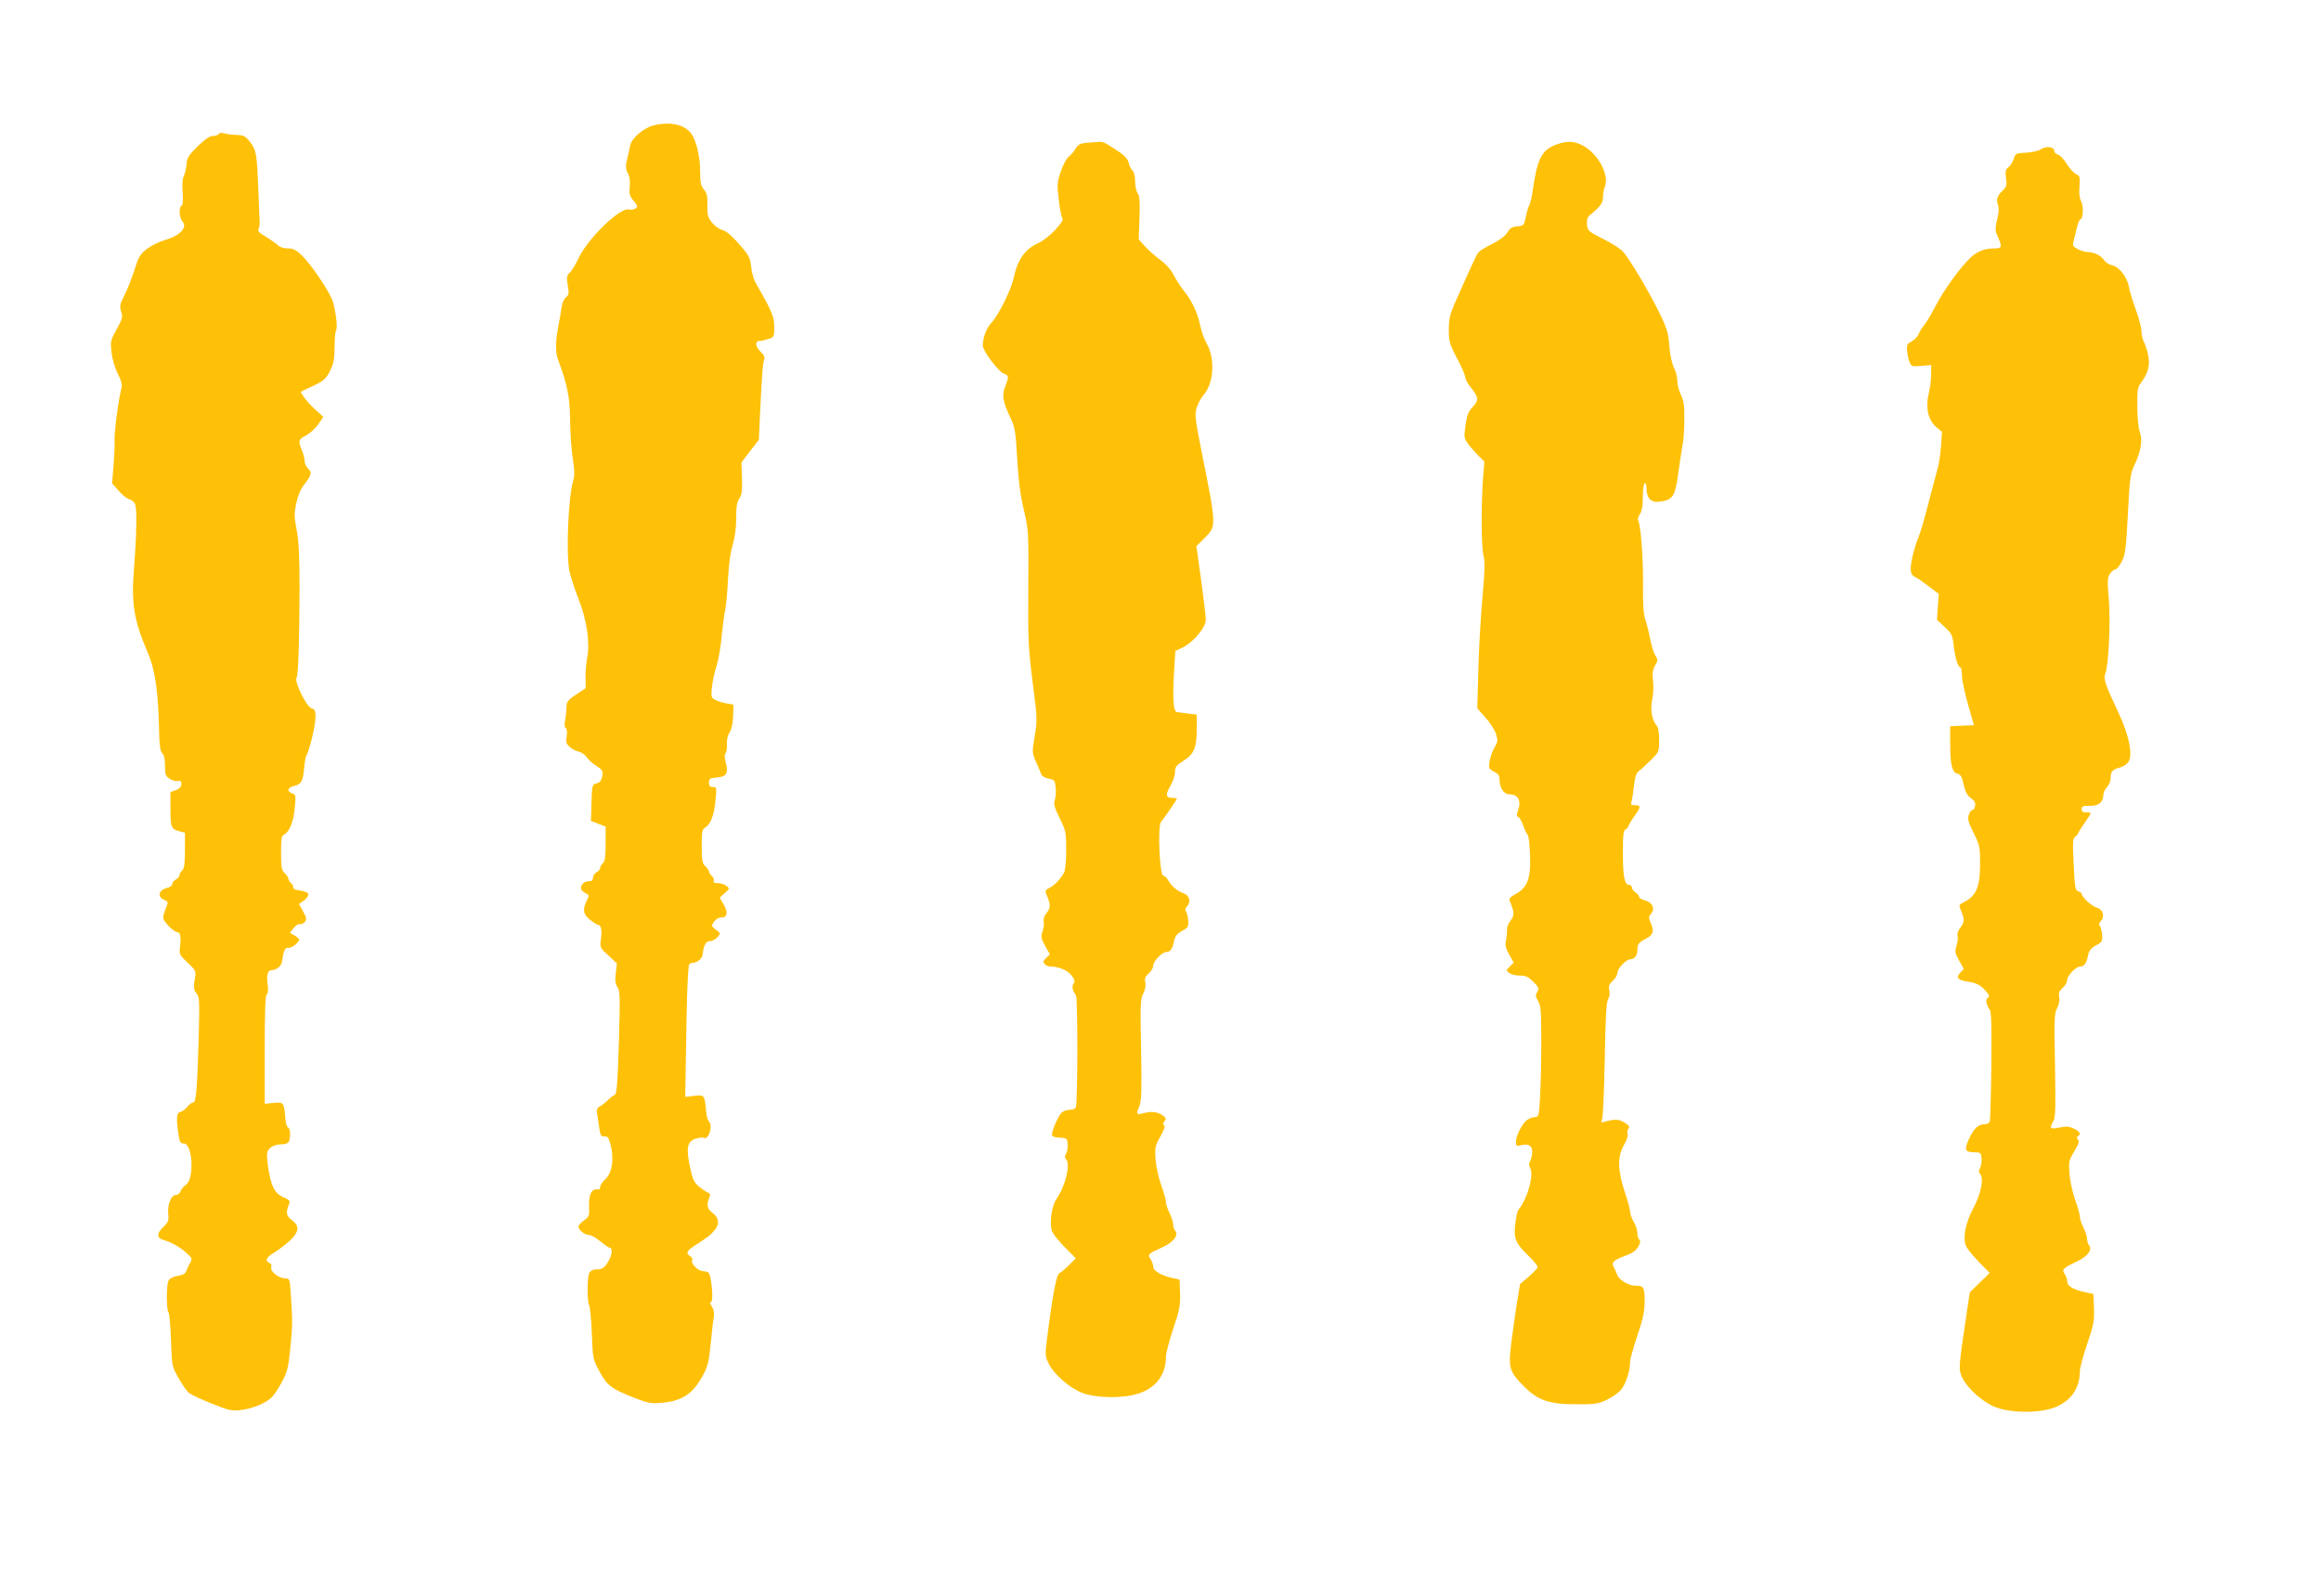 <?xml version="1.0" standalone="no"?>
<!DOCTYPE svg PUBLIC "-//W3C//DTD SVG 20010904//EN"
 "http://www.w3.org/TR/2001/REC-SVG-20010904/DTD/svg10.dtd">
<svg version="1.0" xmlns="http://www.w3.org/2000/svg"
 width="1280pt" height="880pt" viewBox="0 0 1280 880"
 preserveAspectRatio="xMidYMid meet">
<g transform="translate(0,880) scale(0.1,-0.1)"
fill="#ffc107" stroke="none">
<path d="M3606 8109 c-55 -13 -123 -71 -131 -112 -3 -17 -11 -52 -17 -77 -9
-37 -8 -51 5 -76 10 -19 13 -45 10 -75 -4 -38 -1 -50 21 -76 22 -26 24 -33 12
-42 -8 -7 -25 -9 -39 -6 -48 12 -228 -163 -277 -270 -15 -33 -37 -68 -47 -78
-17 -15 -19 -24 -12 -70 8 -45 6 -54 -10 -67 -11 -8 -21 -32 -24 -55 -3 -22
-11 -69 -18 -105 -16 -79 -17 -145 -1 -185 50 -131 66 -211 66 -335 1 -69 7
-163 15 -209 10 -65 11 -92 2 -122 -27 -90 -40 -397 -21 -497 5 -27 28 -97 50
-154 46 -116 65 -242 48 -326 -5 -26 -9 -74 -9 -107 l1 -60 -53 -35 c-46 -31
-52 -40 -53 -70 0 -19 -4 -52 -7 -72 -5 -23 -4 -39 3 -43 7 -4 9 -21 5 -45 -5
-31 -3 -42 16 -58 12 -12 35 -24 51 -27 16 -4 36 -18 45 -32 9 -14 33 -36 54
-48 33 -22 36 -27 30 -57 -5 -23 -13 -34 -31 -38 -24 -6 -25 -9 -28 -106 l-3
-101 41 -16 40 -15 0 -95 c0 -72 -4 -98 -15 -107 -8 -7 -15 -18 -15 -26 0 -7
-9 -18 -20 -24 -11 -6 -20 -20 -20 -30 0 -15 -7 -20 -25 -20 -34 0 -55 -38
-30 -56 10 -7 22 -15 28 -17 6 -2 3 -16 -7 -34 -25 -49 -20 -75 18 -105 19
-16 39 -28 44 -28 17 0 23 -31 16 -79 -6 -46 -5 -48 41 -90 l47 -44 -6 -54
c-5 -40 -2 -59 10 -78 14 -21 14 -56 7 -306 -7 -226 -12 -284 -23 -287 -8 -3
-24 -15 -37 -28 -13 -13 -33 -29 -44 -35 -17 -9 -20 -17 -15 -47 3 -21 9 -56
12 -79 5 -35 10 -42 28 -40 17 2 23 -7 34 -48 19 -76 8 -153 -29 -187 -16 -15
-29 -34 -29 -42 0 -9 -3 -15 -7 -15 -42 7 -58 -26 -54 -107 2 -36 -2 -45 -28
-64 -17 -12 -31 -27 -31 -34 0 -19 34 -46 57 -46 12 0 40 -16 63 -35 23 -19
45 -35 50 -35 18 0 18 -31 0 -66 -23 -44 -36 -54 -72 -54 -17 0 -31 -8 -38
-19 -12 -24 -13 -156 -1 -179 5 -10 12 -80 15 -157 5 -139 6 -141 43 -210 43
-78 65 -94 198 -146 69 -27 88 -30 143 -25 115 10 175 50 231 156 24 45 31 75
40 165 6 61 13 127 17 148 4 26 1 44 -10 62 -11 16 -12 25 -5 25 16 0 2 152
-14 162 -7 4 -20 8 -29 8 -26 0 -68 40 -61 57 4 9 -1 20 -10 25 -27 15 -20 31
26 60 75 49 80 53 103 78 34 36 31 74 -7 102 -31 23 -34 44 -15 90 5 11 2 18
-11 22 -10 4 -32 19 -50 34 -26 23 -34 40 -48 107 -22 106 -15 140 30 155 19
6 39 9 44 6 28 -18 55 66 30 91 -7 7 -13 31 -15 55 -8 90 -9 91 -65 85 l-50
-6 5 302 c4 263 7 336 14 420 1 9 10 17 20 17 26 0 55 24 57 46 5 51 18 74 40
74 12 0 30 10 41 21 19 21 19 22 -8 42 -25 19 -26 21 -11 43 9 14 25 24 39 24
35 0 41 27 15 72 l-22 38 28 25 c27 24 28 25 9 40 -11 8 -32 15 -48 15 -19 0
-26 4 -22 13 3 8 -2 20 -11 27 -8 7 -15 18 -15 24 0 6 -9 19 -20 29 -17 15
-20 29 -20 109 0 83 2 95 21 106 29 18 48 69 55 151 7 68 6 71 -15 71 -16 0
-21 6 -21 24 0 22 5 25 41 28 55 4 67 23 52 80 -8 29 -8 47 -1 55 5 7 8 29 7
50 -2 23 4 48 15 65 11 17 18 49 19 89 l2 63 -38 7 c-21 3 -49 12 -62 19 -23
12 -24 17 -19 69 3 31 14 83 25 117 11 33 24 107 29 165 6 57 14 124 20 149 5
25 12 101 15 170 4 78 14 148 26 187 12 40 19 92 19 145 0 63 4 90 17 108 14
20 17 42 15 113 l-3 87 48 63 48 62 7 155 c11 215 14 262 22 285 5 15 0 27
-18 44 -31 29 -34 61 -7 61 10 0 32 5 50 11 30 10 31 13 31 65 0 44 -8 69 -40
132 -23 42 -50 91 -61 109 -11 18 -23 58 -26 89 -6 53 -11 64 -67 128 -41 47
-72 73 -93 78 -18 5 -43 23 -58 42 -22 29 -25 43 -24 94 2 48 -2 66 -19 87
-17 21 -21 40 -21 101 0 91 -25 186 -59 219 -41 41 -112 54 -196 34z"/>
<path d="M1206 8061 c-4 -6 -19 -11 -33 -11 -17 0 -43 -18 -83 -57 -51 -50
-59 -64 -61 -98 -2 -22 -8 -51 -15 -65 -8 -16 -10 -49 -7 -91 4 -44 2 -69 -6
-73 -16 -10 -13 -67 5 -87 30 -33 -13 -79 -98 -103 -31 -9 -75 -31 -98 -49
-37 -28 -46 -43 -69 -117 -15 -47 -40 -109 -55 -139 -25 -47 -27 -59 -18 -89
10 -30 7 -41 -25 -98 -33 -60 -35 -68 -28 -127 4 -36 18 -85 34 -117 22 -43
26 -61 20 -85 -15 -54 -40 -240 -37 -285 1 -25 -2 -88 -6 -140 l-8 -95 36 -41
c20 -23 47 -45 60 -48 14 -3 28 -16 32 -28 10 -31 7 -174 -7 -351 -16 -196 -1
-286 77 -469 41 -95 58 -221 62 -455 2 -57 6 -86 17 -97 10 -9 15 -34 15 -69
0 -48 3 -57 26 -72 14 -9 35 -15 45 -12 14 4 19 0 19 -17 0 -15 -9 -25 -30
-33 l-30 -11 0 -95 c0 -101 4 -110 53 -122 l27 -7 0 -98 c0 -74 -4 -100 -15
-110 -8 -7 -15 -18 -15 -26 0 -7 -9 -18 -20 -24 -11 -6 -20 -17 -20 -25 0 -8
-12 -18 -27 -21 -48 -12 -58 -48 -18 -66 23 -10 24 -12 10 -46 -8 -19 -15 -43
-15 -53 0 -20 57 -78 76 -79 18 0 24 -25 17 -77 -5 -47 -4 -49 42 -92 43 -40
46 -46 41 -80 -10 -57 -8 -72 9 -91 15 -16 16 -43 11 -237 -9 -295 -14 -363
-31 -363 -8 0 -22 -11 -32 -24 -11 -13 -28 -26 -39 -28 -21 -4 -23 -37 -9
-129 6 -38 11 -45 28 -45 50 2 60 -197 12 -228 -13 -9 -26 -25 -30 -36 -3 -11
-15 -20 -26 -20 -25 0 -47 -54 -41 -106 3 -36 0 -45 -29 -72 -34 -32 -35 -58
-2 -68 50 -16 92 -39 126 -69 38 -33 39 -34 24 -62 -9 -15 -18 -36 -21 -45 -3
-11 -20 -20 -46 -24 -24 -4 -45 -14 -50 -25 -13 -22 -13 -162 -1 -175 5 -5 11
-74 14 -154 5 -145 5 -145 42 -210 20 -36 46 -73 58 -82 12 -10 69 -36 127
-59 92 -37 110 -41 158 -35 68 8 142 40 174 74 14 15 39 54 56 87 26 49 33 80
42 170 14 137 14 160 3 317 -5 74 -6 78 -29 78 -36 0 -86 39 -78 62 3 11 -1
20 -10 24 -27 10 -18 31 27 57 23 14 61 43 85 65 52 49 56 81 11 114 -31 23
-34 44 -14 90 5 13 1 20 -16 28 -59 24 -77 51 -95 141 -9 48 -14 99 -10 113 7
29 39 46 86 46 16 0 30 7 34 16 10 26 7 72 -5 76 -6 2 -13 24 -15 48 -8 91 -9
93 -64 88 l-50 -5 0 298 c0 208 3 300 11 305 7 4 9 24 5 54 -7 56 0 80 23 80
25 0 54 24 56 46 8 59 17 81 35 77 16 -4 60 30 60 47 0 3 -11 12 -25 21 l-26
15 21 27 c11 14 27 24 34 21 7 -3 19 3 27 12 11 14 10 22 -9 57 l-23 42 26 18
c14 10 25 25 25 33 0 13 -12 17 -65 27 -11 2 -19 8 -18 14 1 6 -4 17 -12 23
-8 7 -15 18 -15 25 0 6 -9 20 -20 30 -17 16 -20 31 -20 111 0 81 2 95 19 103
28 16 50 71 57 148 6 66 5 71 -15 78 -30 9 -26 32 8 40 42 9 52 26 58 97 3 35
9 68 13 73 15 20 50 166 50 209 0 37 -4 45 -22 50 -27 7 -95 146 -83 167 10
16 16 190 17 494 0 181 -4 260 -16 323 -14 71 -14 91 -2 146 8 41 24 79 43
103 41 53 45 68 22 89 -10 9 -19 28 -19 41 0 13 -7 40 -15 60 -22 52 -19 60
23 82 21 11 51 38 67 61 l28 41 -46 42 c-25 23 -53 54 -62 69 l-17 27 69 33
c60 29 71 39 93 83 20 40 25 65 25 130 0 44 4 86 8 93 9 13 2 83 -15 152 -13
51 -116 205 -174 262 -31 30 -47 38 -76 38 -23 0 -45 7 -56 18 -9 9 -39 30
-65 46 -37 21 -47 32 -41 44 4 10 7 26 6 37 -1 11 -4 88 -7 170 -8 207 -11
227 -46 272 -27 34 -36 38 -77 39 -26 1 -57 5 -68 9 -13 4 -25 2 -28 -4z"/>
<path d="M5997 8013 c-41 -4 -51 -9 -66 -34 -10 -17 -28 -37 -39 -45 -11 -8
-30 -44 -42 -80 -20 -60 -21 -73 -11 -156 5 -49 15 -95 20 -102 14 -16 -80
-113 -132 -136 -74 -33 -115 -91 -136 -190 -14 -67 -84 -208 -125 -252 -28
-31 -45 -78 -46 -125 0 -28 86 -142 116 -154 28 -10 29 -16 8 -69 -20 -49 -14
-83 26 -169 28 -59 31 -76 40 -235 7 -122 18 -202 37 -281 25 -108 26 -115 24
-425 -2 -290 0 -331 24 -523 26 -201 26 -212 11 -298 -15 -88 -14 -90 8 -142
13 -28 26 -59 29 -68 3 -9 21 -19 40 -23 32 -6 35 -10 39 -49 3 -23 0 -54 -5
-69 -7 -23 -2 -41 27 -100 34 -70 36 -78 36 -176 0 -63 -5 -111 -12 -125 -21
-36 -51 -68 -80 -83 -26 -14 -27 -15 -12 -49 19 -46 18 -62 -6 -92 -12 -16
-18 -34 -14 -45 3 -10 0 -34 -6 -53 -10 -31 -9 -40 14 -82 l26 -46 -20 -19
c-17 -16 -19 -23 -9 -34 6 -8 21 -14 33 -14 46 0 96 -22 117 -51 16 -22 18
-33 10 -43 -12 -14 -6 -40 13 -65 10 -13 10 -590 -1 -618 -3 -7 -17 -13 -32
-13 -15 0 -34 -6 -43 -13 -20 -15 -62 -111 -56 -128 2 -7 22 -13 44 -13 36 -1
39 -3 42 -33 2 -18 -2 -42 -8 -54 -9 -15 -9 -24 -1 -32 26 -26 -2 -145 -53
-219 -28 -41 -40 -140 -23 -181 7 -15 39 -54 71 -87 l59 -59 -39 -39 c-21 -21
-45 -41 -52 -43 -14 -5 -35 -108 -61 -309 -19 -144 -19 -145 1 -187 27 -59
116 -137 186 -164 76 -29 220 -32 307 -5 98 30 155 104 155 204 0 18 18 88 40
154 36 106 40 131 38 197 l-3 75 -34 7 c-62 13 -111 40 -111 63 0 12 -7 31
-15 43 -18 25 -13 30 68 66 59 27 90 68 67 91 -5 5 -10 21 -10 33 0 13 -9 41
-20 63 -11 22 -20 49 -20 61 0 12 -12 54 -26 93 -14 39 -28 103 -31 141 -5 66
-3 75 26 127 21 37 28 59 21 63 -8 5 -7 11 2 22 10 12 9 18 -7 30 -31 22 -62
26 -105 15 -44 -11 -46 -9 -26 39 11 27 13 86 9 309 -5 249 -4 279 11 309 11
21 16 45 12 63 -4 22 0 33 19 50 14 12 25 31 25 43 0 24 48 75 72 75 22 0 35
19 43 60 5 27 15 40 43 56 34 18 37 23 35 59 -2 21 -7 43 -13 49 -6 6 -4 16 6
27 24 27 14 62 -21 74 -33 11 -67 41 -85 74 -6 12 -17 21 -24 21 -21 0 -33
276 -13 298 20 24 87 121 87 127 0 3 -11 5 -24 5 -37 0 -40 16 -12 65 14 24
26 59 26 77 0 28 6 37 46 62 59 37 74 73 74 175 l0 80 -47 6 c-27 3 -55 7 -63
8 -19 3 -24 73 -15 225 l7 113 32 14 c63 28 136 113 136 158 0 18 -12 116 -26
218 l-26 187 46 46 c65 64 65 65 -16 469 -38 191 -40 210 -28 250 7 23 24 53
36 67 58 64 67 201 19 285 -13 22 -29 67 -36 100 -15 71 -45 135 -89 190 -18
22 -43 61 -56 86 -14 29 -42 61 -72 83 -27 20 -66 54 -86 76 l-36 40 4 117 c3
90 1 122 -10 137 -8 11 -14 41 -14 67 0 28 -6 51 -14 58 -8 7 -18 26 -21 42
-5 20 -21 39 -47 57 -22 15 -52 35 -67 44 -14 10 -35 17 -46 16 -11 -1 -42 -3
-68 -5z"/>
<path d="M8586 8004 c-85 -31 -108 -76 -135 -266 -5 -31 -13 -62 -17 -70 -5
-7 -14 -35 -19 -63 -10 -48 -12 -50 -47 -53 -30 -3 -41 -10 -55 -34 -12 -19
-42 -42 -84 -63 -36 -18 -70 -39 -76 -47 -10 -12 -32 -59 -134 -289 -23 -53
-29 -80 -29 -137 0 -66 4 -79 45 -158 25 -46 45 -93 45 -103 0 -10 13 -35 30
-56 45 -56 47 -72 12 -109 -24 -25 -32 -45 -40 -101 -9 -67 -9 -71 16 -105 14
-19 40 -48 57 -65 l31 -30 -7 -90 c-11 -142 -10 -380 2 -428 9 -33 8 -81 -5
-225 -9 -100 -20 -280 -23 -400 l-6 -218 46 -52 c25 -28 51 -69 58 -91 10 -35
9 -43 -9 -73 -11 -18 -23 -52 -27 -75 -6 -39 -5 -43 24 -58 25 -12 31 -22 31
-48 0 -40 24 -77 51 -77 53 0 71 -36 49 -95 -7 -19 -6 -27 4 -31 7 -3 19 -24
27 -47 7 -23 18 -45 23 -49 6 -4 12 -54 14 -112 5 -133 -14 -183 -86 -220 -18
-9 -31 -23 -28 -29 28 -67 29 -85 7 -113 -12 -15 -21 -37 -20 -48 1 -12 -1
-38 -5 -58 -7 -30 -3 -46 17 -82 l25 -44 -22 -22 c-21 -21 -21 -21 -2 -36 11
-8 37 -14 59 -14 31 0 46 -7 73 -34 31 -31 33 -37 22 -56 -11 -17 -10 -25 5
-51 15 -26 17 -58 17 -228 0 -109 -3 -246 -7 -304 -6 -100 -7 -107 -27 -107
-12 0 -31 -7 -43 -15 -27 -19 -63 -88 -63 -121 0 -23 3 -25 26 -20 42 11 64
-1 64 -35 0 -17 -5 -40 -11 -51 -8 -15 -8 -26 1 -43 20 -38 -18 -168 -65 -225
-7 -8 -15 -45 -19 -82 -8 -81 1 -102 73 -173 28 -27 51 -55 51 -62 0 -6 -22
-30 -49 -53 l-48 -41 -17 -102 c-9 -56 -23 -155 -31 -220 -18 -141 -12 -160
70 -243 76 -76 139 -98 285 -98 100 -1 122 2 168 23 28 13 65 38 81 56 27 32
51 105 51 158 0 13 18 77 40 142 32 95 40 134 40 191 0 75 -5 84 -52 84 -36 0
-89 32 -99 59 -5 14 -14 34 -20 45 -14 24 0 37 62 60 26 9 53 24 61 34 21 24
29 50 18 57 -6 4 -10 19 -10 35 0 16 -9 44 -20 62 -11 18 -20 43 -20 55 0 12
-13 62 -30 111 -39 118 -41 195 -4 258 15 25 23 51 20 60 -4 9 -1 23 5 30 8
10 3 18 -23 34 -32 19 -52 20 -112 3 -16 -5 -18 -2 -10 18 4 13 11 161 14 329
4 225 8 311 18 328 8 14 11 35 7 52 -5 23 -1 33 19 51 14 13 26 32 26 44 0 24
48 75 71 75 22 0 39 21 39 50 0 33 8 44 46 63 41 21 47 40 29 84 -14 33 -14
38 1 55 24 26 5 64 -35 73 -17 4 -31 12 -31 18 0 7 -9 18 -20 25 -11 7 -20 19
-20 27 0 8 -7 15 -15 15 -26 0 -35 46 -35 176 0 102 3 126 15 130 8 4 15 11
15 16 0 6 15 32 34 58 37 51 37 60 -1 60 -13 0 -21 4 -18 10 3 5 10 44 15 87
6 56 13 80 27 90 10 7 39 34 66 60 46 46 47 47 47 112 0 41 -5 70 -14 80 -26
29 -36 90 -24 144 6 28 8 74 4 103 -5 40 -2 60 11 83 17 28 17 32 1 58 -9 15
-21 56 -28 91 -6 34 -18 81 -26 104 -11 32 -14 83 -13 208 1 145 -13 318 -28
343 -2 4 2 19 11 32 11 16 16 47 16 94 0 38 5 73 10 76 6 4 10 -7 10 -27 0
-53 24 -80 68 -75 78 9 90 27 108 162 8 55 18 123 23 150 6 28 10 92 10 143 1
73 -3 102 -19 134 -11 23 -20 58 -20 78 0 20 -8 52 -18 72 -11 21 -22 70 -26
120 -5 70 -13 98 -52 177 -53 111 -166 302 -203 343 -14 16 -64 48 -111 71
-81 41 -85 45 -88 79 -2 25 2 40 14 50 58 47 74 68 74 99 0 18 5 47 12 65 21
60 -35 168 -112 215 -51 31 -95 35 -154 13z"/>
<path d="M11254 7976 c-12 -8 -47 -16 -80 -18 -57 -3 -59 -4 -69 -35 -6 -18
-19 -39 -30 -46 -15 -12 -17 -22 -12 -59 5 -39 3 -48 -18 -68 -31 -29 -38 -51
-26 -82 6 -16 4 -42 -5 -79 -9 -35 -11 -61 -5 -74 35 -80 35 -85 -13 -85 -52
0 -94 -17 -130 -52 -60 -58 -145 -176 -192 -266 -25 -48 -54 -96 -64 -107 -10
-11 -23 -32 -29 -47 -5 -14 -23 -33 -38 -40 -23 -12 -28 -19 -26 -49 1 -19 7
-48 13 -63 10 -27 13 -28 65 -24 l55 5 0 -51 c0 -28 -6 -77 -14 -109 -18 -77
-2 -145 43 -183 l31 -26 -6 -82 c-3 -44 -12 -101 -20 -126 -7 -25 -29 -108
-49 -185 -19 -77 -44 -160 -54 -185 -11 -25 -26 -76 -35 -114 -15 -71 -11 -98
18 -109 8 -3 40 -25 71 -49 l57 -43 -5 -72 -5 -71 42 -39 c39 -36 44 -45 50
-101 8 -70 24 -122 37 -122 5 0 9 -21 9 -47 1 -27 16 -98 34 -160 l32 -112
-65 -3 -66 -3 0 -90 c0 -122 10 -163 39 -171 18 -4 26 -16 35 -60 9 -40 20
-60 40 -75 21 -15 27 -27 23 -44 -2 -14 -9 -23 -14 -22 -6 1 -15 -10 -20 -26
-8 -22 -4 -39 26 -100 34 -68 36 -77 36 -173 0 -124 -21 -173 -87 -208 -32
-16 -32 -16 -17 -51 19 -46 18 -62 -6 -92 -12 -16 -18 -34 -14 -45 3 -10 0
-34 -6 -53 -10 -31 -9 -40 14 -82 l26 -46 -20 -22 c-26 -28 -13 -40 52 -50 34
-5 56 -16 78 -38 32 -33 36 -42 20 -52 -12 -7 -4 -42 14 -64 8 -10 10 -100 8
-305 -2 -160 -6 -299 -8 -308 -4 -12 -15 -18 -33 -18 -32 0 -60 -28 -85 -87
-24 -54 -18 -67 30 -67 36 -1 39 -3 42 -33 2 -18 -2 -42 -8 -53 -9 -16 -8 -25
1 -36 21 -25 3 -109 -39 -188 -43 -80 -59 -163 -39 -209 7 -15 39 -54 71 -87
l59 -60 -55 -53 -55 -54 -17 -114 c-45 -302 -46 -310 -25 -355 29 -61 114
-137 184 -164 85 -33 244 -34 327 -1 89 35 138 105 138 198 0 18 18 85 40 150
36 105 40 127 38 197 l-3 80 -50 11 c-64 14 -95 34 -95 60 0 12 -6 30 -14 40
-17 24 -8 33 67 68 59 27 90 68 67 91 -5 5 -10 21 -10 33 0 13 -9 41 -20 63
-11 22 -20 49 -20 61 0 12 -12 54 -26 93 -14 39 -28 103 -31 143 -5 67 -4 74
26 123 24 39 29 55 21 65 -8 9 -8 15 0 20 18 11 11 25 -23 41 -27 13 -43 14
-80 6 -52 -11 -56 -5 -32 38 11 20 12 77 8 305 -5 254 -4 283 11 314 11 21 16
45 12 63 -4 22 0 33 19 50 14 12 25 31 25 43 0 24 48 75 72 75 22 0 35 19 43
60 5 27 15 40 43 56 34 18 37 23 35 59 -2 21 -7 43 -13 49 -6 6 -4 16 6 27 24
26 11 65 -23 74 -26 6 -83 59 -83 76 0 4 -8 10 -19 14 -16 5 -19 21 -25 147
-6 123 -5 144 8 154 9 6 16 14 16 18 0 3 16 29 35 56 19 27 35 52 35 55 0 3
-11 5 -25 5 -18 0 -25 5 -25 18 0 16 8 19 45 18 49 -1 74 20 75 62 0 12 9 31
20 42 11 11 20 32 20 48 0 38 10 49 50 59 21 6 41 19 50 35 22 41 0 147 -56
266 -75 159 -85 188 -73 219 18 48 29 284 19 408 -9 100 -8 119 6 140 9 14 22
25 30 25 7 0 23 19 35 43 19 37 24 70 34 262 11 208 13 223 40 279 33 70 42
134 25 176 -7 17 -13 76 -13 135 -1 94 1 108 21 135 40 54 51 100 38 156 -6
27 -17 59 -24 71 -6 12 -12 37 -12 56 0 19 -14 72 -31 118 -17 46 -34 103 -38
126 -10 55 -54 112 -93 120 -16 3 -36 16 -44 28 -17 26 -55 45 -90 45 -14 0
-39 7 -55 16 -24 12 -30 20 -25 37 3 12 11 46 18 75 7 28 16 52 20 52 16 0 20
69 6 98 -10 19 -13 48 -10 85 4 52 2 57 -19 67 -13 6 -36 32 -52 57 -15 25
-36 47 -47 50 -11 3 -20 11 -20 18 0 26 -45 32 -76 11z"/>
</g>
</svg>
